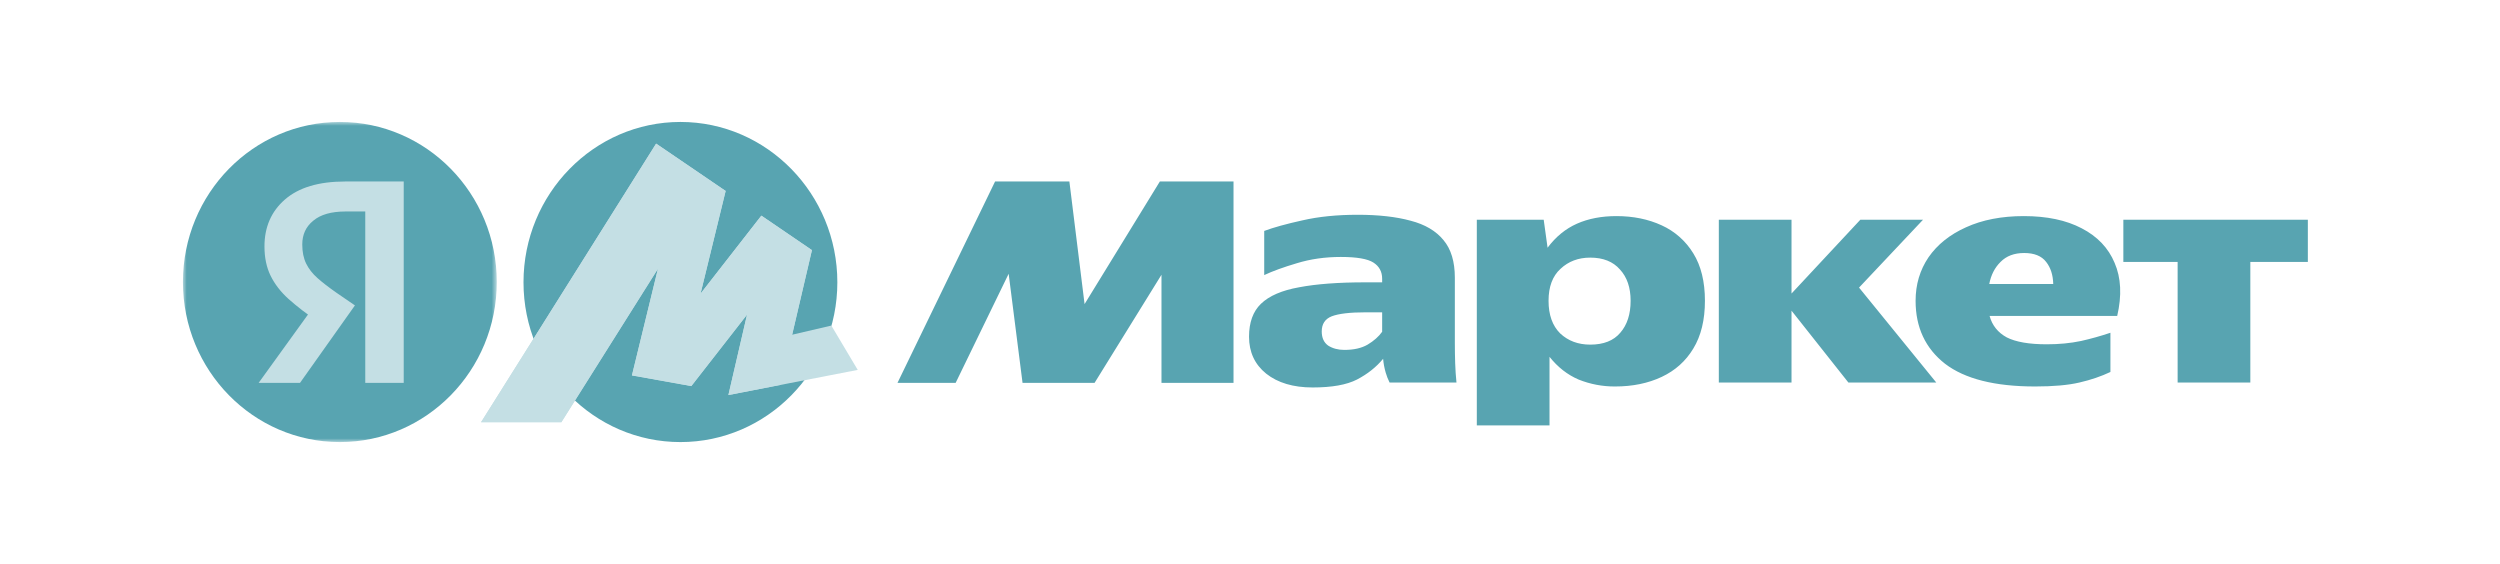 <svg width="328" height="74" viewBox="0 0 328 74" fill="none" xmlns="http://www.w3.org/2000/svg">
<mask id="mask0_1053_3061" style="mask-type:luminance" maskUnits="userSpaceOnUse" x="24" y="16" width="42" height="42">
<path d="M24 16H65.177V58H24V16Z" fill="white"/>
</mask>
<g mask="url(#mask0_1053_3061)">
<path d="M44.588 58C55.959 58 65.177 48.598 65.177 37C65.177 25.402 55.959 16 44.588 16C33.218 16 24 25.402 24 37C24 48.598 33.218 58 44.588 58Z" fill="#58A4B1"/>
<path d="M47.923 50.23V27.746H45.338C43.474 27.746 42.06 28.149 41.099 28.957C40.138 29.735 39.658 30.773 39.658 32.071C39.658 33.051 39.827 33.886 40.166 34.578C40.505 35.27 41 35.904 41.65 36.481C42.3 37.057 43.12 37.692 44.109 38.383L46.567 40.069L39.362 50.231H33.934L40.803 40.718L44.024 43.658L41.481 42.015C40.202 41.167 38.984 40.228 37.835 39.205C36.817 38.281 36.04 37.273 35.503 36.178C34.967 35.082 34.698 33.8 34.698 32.33C34.698 29.793 35.588 27.746 37.369 26.189C39.178 24.604 41.82 23.812 45.295 23.812H52.968V50.23H47.923Z" fill="#C4DFE4"/>
</g>
<path d="M89.272 58C77.914 58 68.683 48.621 68.683 37.038C68.683 25.453 77.914 16 89.272 16C100.628 16 109.86 25.453 109.86 37.038C109.86 48.621 100.628 58 89.272 58Z" fill="#58A4B1"/>
<path d="M86.083 18.842L63.115 55.396H73.644L86.912 34.326L86.588 34.176L82.91 49.254L90.698 50.654L98.702 40.392L98.269 40.172L95.565 51.829L112.534 48.53L109.072 42.715L102.956 44.143L103.678 44.99L106.526 32.817L99.891 28.292L91.203 39.436L91.635 39.657L95.204 25.055L86.083 18.842Z" fill="#C4DFE4"/>
<path d="M86.083 18.842L63.115 55.396H73.644L86.912 34.326L86.588 34.176L82.91 49.254L90.698 50.654L98.702 40.392L98.269 40.172L95.565 51.829L102.386 50.503L106.526 32.817L99.891 28.292L91.203 39.436L91.635 39.657L95.204 25.055L86.083 18.842Z" fill="#C4DFE4"/>
<path d="M117.752 50.23L130.554 23.812H140.303L142.296 39.897L152.173 23.811H161.838V50.23H152.386V36.048L143.609 50.23H134.157L132.335 35.918L125.382 50.23H117.752ZM190.876 44.998C190.876 45.893 190.891 46.772 190.918 47.636C190.947 48.501 191.004 49.351 191.089 50.187H182.313C182.104 49.771 181.934 49.337 181.805 48.89C181.632 48.298 181.518 47.69 181.466 47.074C180.561 48.169 179.416 49.076 178.032 49.797C176.676 50.49 174.739 50.836 172.224 50.836C169.681 50.836 167.646 50.23 166.119 49.02C164.622 47.809 163.874 46.195 163.874 44.176C163.874 42.303 164.395 40.862 165.441 39.853C166.516 38.816 168.182 38.095 170.444 37.691C172.705 37.258 175.601 37.042 179.134 37.042H181.338V36.566C181.338 35.645 180.956 34.938 180.193 34.448C179.43 33.958 178.003 33.713 175.912 33.713C173.849 33.713 171.928 33.987 170.146 34.535C168.395 35.053 166.967 35.572 165.865 36.091V30.297C167.109 29.835 168.776 29.374 170.868 28.913C172.987 28.424 175.403 28.178 178.117 28.178C180.858 28.178 183.175 28.438 185.069 28.957C186.963 29.447 188.404 30.297 189.392 31.508C190.382 32.689 190.876 34.333 190.876 36.437V44.998ZM193.758 28.828H202.534L203.042 32.502C204.117 31.061 205.402 30.01 206.9 29.346C208.398 28.683 210.122 28.352 212.072 28.352C214.276 28.352 216.254 28.755 218.007 29.562C219.721 30.336 221.168 31.616 222.16 33.238C223.179 34.88 223.687 36.956 223.687 39.464C223.687 41.971 223.179 44.062 222.16 45.733C221.172 47.377 219.787 48.617 218.007 49.452C216.226 50.289 214.191 50.706 211.902 50.706C210.263 50.717 208.637 50.408 207.112 49.797C205.642 49.164 204.371 48.169 203.297 46.815V55.809H193.758V28.827V28.828ZM251.326 39.464C251.326 37.33 251.891 35.428 253.022 33.756C254.181 32.084 255.819 30.774 257.939 29.822C260.087 28.842 262.616 28.352 265.527 28.352C268.551 28.352 271.081 28.884 273.115 29.951C275.178 31.018 276.619 32.531 277.438 34.491C278.287 36.451 278.399 38.772 277.777 41.453H261.034C261.373 42.692 262.122 43.629 263.281 44.263C264.468 44.869 266.219 45.172 268.536 45.172C270.147 45.172 271.645 45.028 273.03 44.738C274.333 44.444 275.621 44.084 276.888 43.658V48.803C275.672 49.38 274.316 49.841 272.818 50.187C271.348 50.532 269.413 50.706 267.011 50.706C261.726 50.706 257.784 49.712 255.184 47.722C252.612 45.705 251.326 42.953 251.326 39.464ZM278.583 28.827H302.789V34.362H295.243V50.187H285.705V34.362H278.583V28.827ZM225.509 28.827H235.047V38.512L244.077 28.827H252.302L243.907 37.733L254.039 50.187H242.508L235.047 40.76V50.187H225.509V28.827ZM265.57 33.195C264.269 33.195 263.238 33.584 262.475 34.362C261.712 35.111 261.218 36.077 260.991 37.259H269.384C269.357 36.077 269.045 35.111 268.452 34.361C267.858 33.584 266.897 33.195 265.57 33.195ZM213.937 39.464C213.937 37.733 213.471 36.364 212.537 35.356C211.634 34.319 210.333 33.8 208.638 33.8C207.084 33.8 205.783 34.289 204.739 35.27C203.693 36.221 203.17 37.619 203.17 39.464C203.17 41.309 203.678 42.736 204.696 43.745C205.742 44.725 207.056 45.215 208.638 45.215C210.391 45.215 211.704 44.696 212.58 43.658C213.485 42.621 213.937 41.222 213.937 39.464ZM181.338 40.976H179.176C177.113 40.976 175.63 41.151 174.725 41.497C173.849 41.843 173.412 42.505 173.412 43.485C173.412 44.321 173.694 44.941 174.258 45.344C174.853 45.719 175.558 45.907 176.379 45.907C177.623 45.907 178.64 45.676 179.43 45.215C180.25 44.725 180.886 44.162 181.338 43.528V40.976Z" fill="#58A4B1"/>
</svg>
